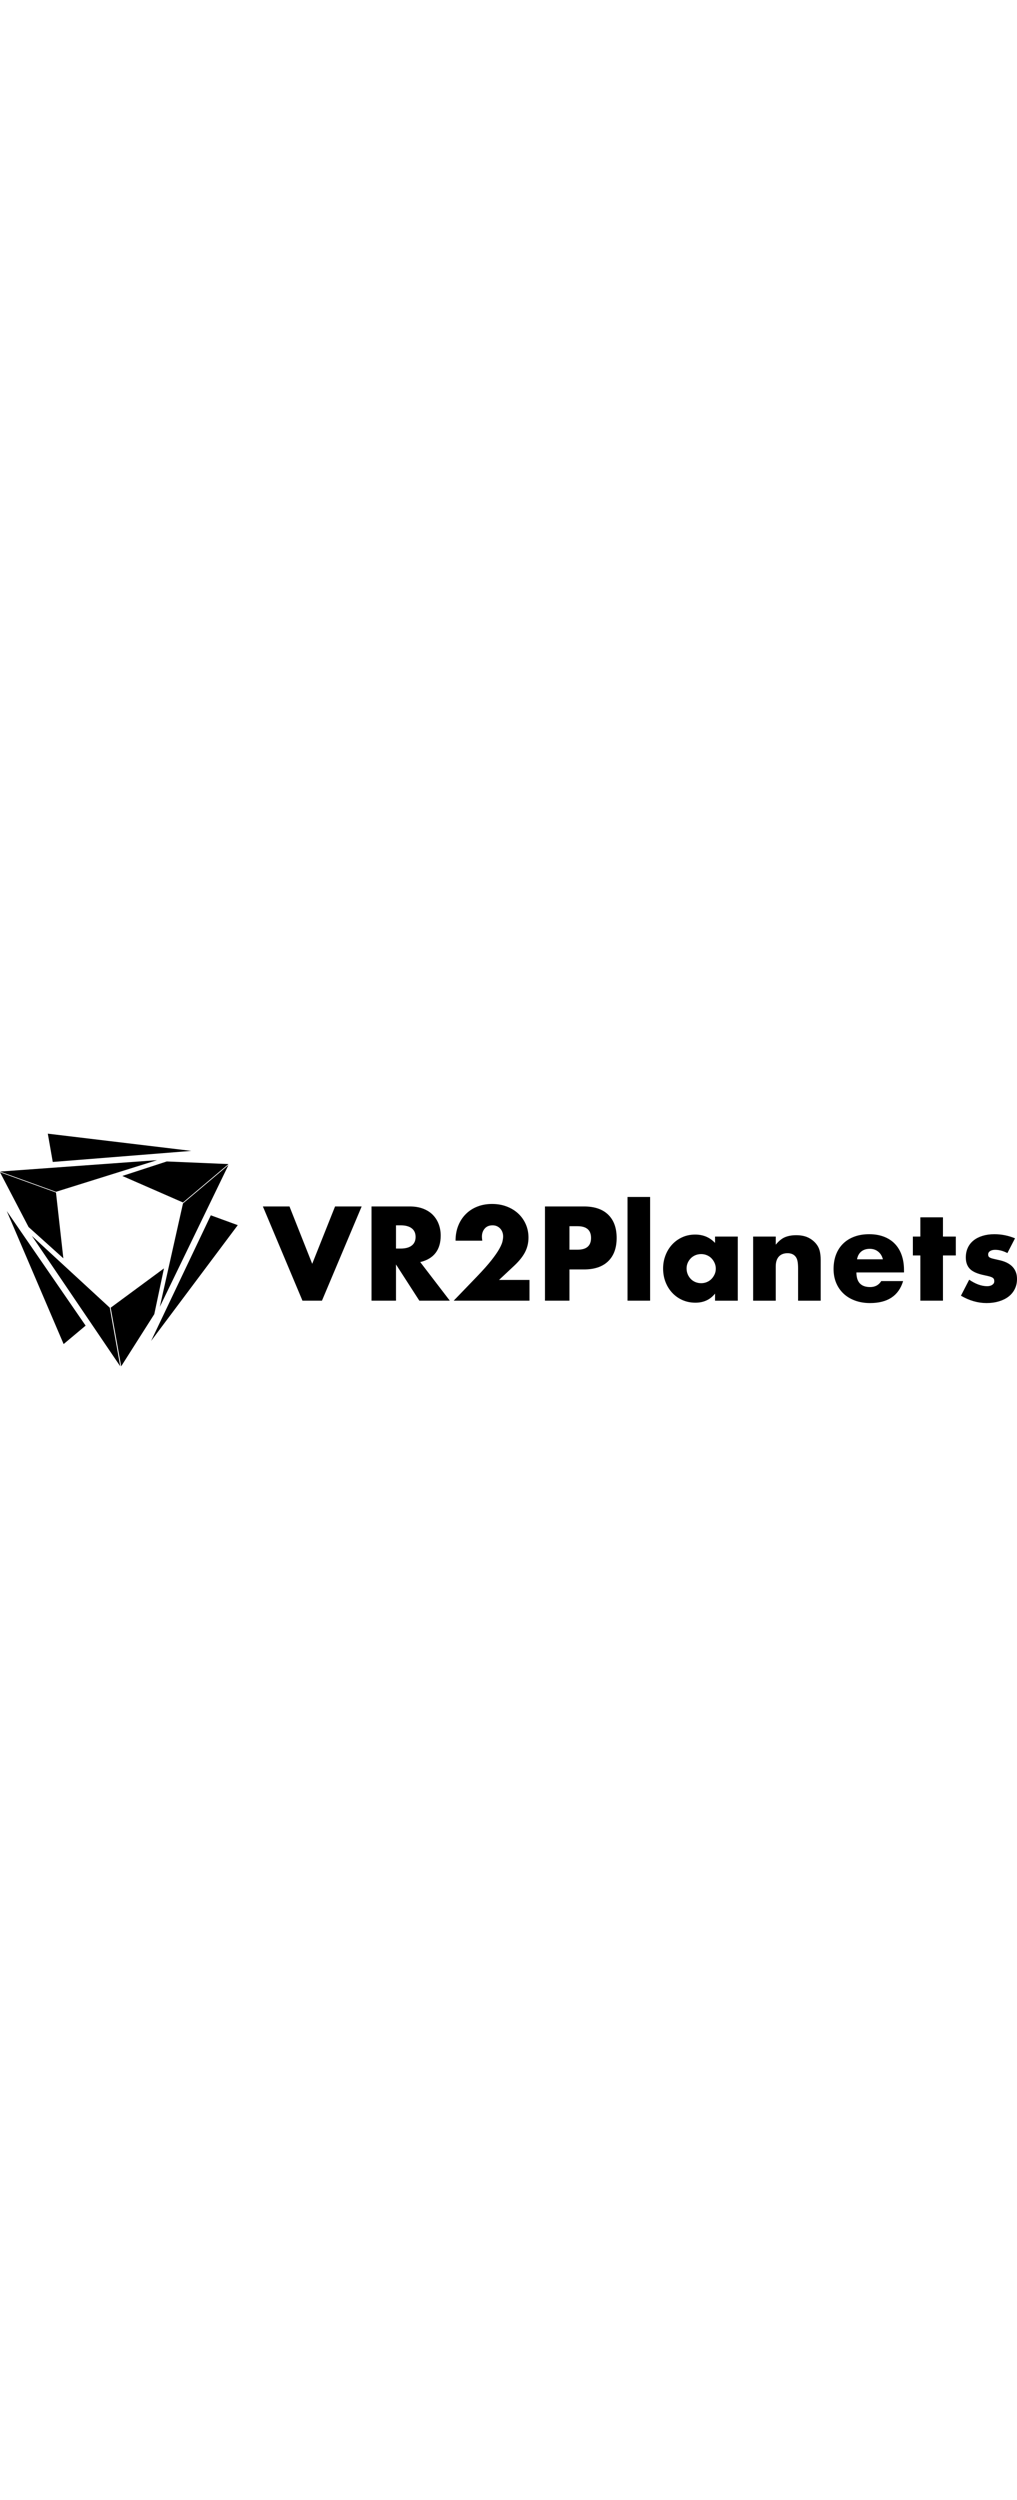<?xml version="1.0" encoding="UTF-8"?>
<svg xmlns="http://www.w3.org/2000/svg" width="190px" id="VR2Planets_1500_1000px_copy" data-name="VR2Planets 1500/1000px copy" viewBox="0 0 2041.63 466.64">
  <defs>
    <style>
      .cls-1 {
        fill: #000;
        stroke-width: 0px;
      }
    </style>
  </defs>
  <path class="cls-1" d="m581.13,145.97l45.63,115.07,45.88-115.07h53.4l-79.72,189.02h-39.11l-79.47-189.02h53.4Zm321.88,189.02h-61.17l-46.88-72.7v72.7s-49.13,0-49.13,0v-189.02h76.46c10.53,0,19.72,1.55,27.58,4.64,7.85,3.09,14.33,7.31,19.43,12.66,5.1,5.35,8.94,11.53,11.53,18.55,2.59,7.02,3.89,14.54,3.89,22.56,0,14.37-3.47,26.03-10.4,34.97-6.94,8.94-17.17,15-30.71,18.17l59.41,77.46Zm-108.05-104.54h9.28c9.69,0,17.13-2.01,22.31-6.02,5.18-4.01,7.77-9.78,7.77-17.3s-2.59-13.29-7.77-17.3c-5.18-4.01-12.62-6.01-22.31-6.01h-9.28v46.63Zm267.99,104.54h-152.17l46.88-48.63c12.37-12.87,22.06-23.78,29.08-32.72,7.02-8.94,12.24-16.5,15.67-22.69,3.42-6.18,5.56-11.19,6.39-15.04.83-3.84,1.25-7.1,1.25-9.78,0-2.84-.46-5.6-1.38-8.27-.92-2.67-2.3-5.05-4.14-7.14-1.84-2.09-4.05-3.76-6.64-5.01-2.59-1.25-5.64-1.88-9.15-1.88-6.69,0-11.91,2.17-15.67,6.52-3.76,4.35-5.64,9.78-5.64,16.3,0,1.84.25,4.51.75,8.02h-53.65c0-11.03,1.79-21.06,5.39-30.08,3.59-9.03,8.65-16.79,15.17-23.31,6.52-6.52,14.25-11.53,23.19-15.04,8.94-3.51,18.76-5.27,29.46-5.27s20.26,1.67,29.2,5.01c8.94,3.35,16.67,8.02,23.19,14.04,6.52,6.01,11.61,13.16,15.29,21.43,3.67,8.27,5.52,17.26,5.52,26.95,0,10.36-2.22,19.93-6.64,28.7-4.43,8.77-11.49,17.76-21.18,26.95l-31.34,29.33h61.17v41.61Zm80.22,0h-49.13v-189.02h78.21c21.22,0,37.48,5.52,48.76,16.55,11.28,11.03,16.92,26.57,16.92,46.63s-5.64,35.6-16.92,46.63c-11.28,11.03-27.54,16.55-48.76,16.55h-29.08v62.67Zm0-102.28h16.29c18.05,0,27.07-7.85,27.07-23.56s-9.02-23.56-27.07-23.56h-16.29v47.13Zm161.94-105.79v208.07s-45.37,0-45.37,0V126.92s45.37,0,45.37,0Zm130.36,79.47h45.63v128.61h-45.63v-14.29c-9.69,12.2-22.81,18.3-39.36,18.3-9.36,0-17.97-1.71-25.82-5.14-7.86-3.43-14.71-8.23-20.56-14.42-5.85-6.18-10.4-13.45-13.66-21.81-3.26-8.35-4.89-17.46-4.89-27.33,0-9.19,1.59-17.92,4.76-26.2,3.17-8.27,7.6-15.5,13.29-21.69,5.68-6.18,12.45-11.07,20.31-14.66,7.85-3.59,16.55-5.39,26.07-5.39,16.04,0,29.33,5.6,39.86,16.8v-12.79Zm-57.16,63.93c0,4.18.75,8.07,2.26,11.66,1.51,3.6,3.55,6.73,6.14,9.4,2.59,2.68,5.68,4.77,9.27,6.27,3.59,1.51,7.48,2.26,11.66,2.26s7.81-.75,11.41-2.26c3.59-1.5,6.68-3.59,9.28-6.27,2.59-2.67,4.68-5.77,6.27-9.27,1.59-3.51,2.38-7.27,2.38-11.28s-.79-7.81-2.38-11.4c-1.59-3.59-3.68-6.72-6.27-9.4-2.59-2.67-5.68-4.77-9.28-6.27-3.59-1.51-7.4-2.26-11.41-2.26s-8.06.75-11.66,2.26c-3.59,1.5-6.69,3.59-9.27,6.27-2.59,2.68-4.64,5.72-6.14,9.15-1.5,3.43-2.26,7.14-2.26,11.16Zm133.62-63.93h45.37v16.3c6.18-7.52,12.45-12.58,18.8-15.17,6.35-2.59,13.79-3.89,22.31-3.89,9.03,0,16.75,1.46,23.19,4.39,6.43,2.93,11.91,7.06,16.42,12.41,3.67,4.35,6.18,9.19,7.52,14.54,1.33,5.35,2.01,11.45,2.01,18.3v81.72h-45.38v-64.93c0-6.35-.46-11.49-1.38-15.42-.92-3.92-2.55-7.05-4.89-9.4-2.01-2-4.26-3.42-6.77-4.26-2.51-.83-5.18-1.25-8.02-1.25-7.69,0-13.58,2.3-17.67,6.89-4.1,4.6-6.14,11.16-6.14,19.68v68.69h-45.37v-128.61Zm207.32,71.95c0,19.55,9.19,29.33,27.58,29.33,9.86,0,17.3-4.01,22.31-12.03h43.87c-8.86,29.42-31,44.12-66.43,44.12-10.87,0-20.81-1.63-29.83-4.89-9.02-3.26-16.76-7.9-23.19-13.91-6.44-6.01-11.41-13.2-14.92-21.56-3.51-8.36-5.26-17.72-5.26-28.08s1.67-20.34,5.01-28.95c3.34-8.61,8.1-15.92,14.29-21.94,6.18-6.02,13.66-10.65,22.44-13.91,8.77-3.26,18.68-4.89,29.71-4.89s20.64,1.63,29.33,4.89c8.69,3.26,16.04,7.98,22.06,14.16,6.02,6.19,10.61,13.75,13.79,22.69,3.17,8.94,4.76,19.01,4.76,30.21v4.77h-95.51Zm53.15-26.33c-1.51-6.35-4.6-11.45-9.28-15.29-4.68-3.84-10.36-5.77-17.05-5.77-7.02,0-12.75,1.84-17.17,5.52-4.43,3.68-7.23,8.86-8.4,15.54h51.89Zm120.58-7.77v90.75h-45.37v-90.75h-15.04v-37.86h15.04v-38.6h45.37v38.6h25.82v37.86h-25.82Zm129.35-4.77c-8.36-4.34-16.55-6.52-24.57-6.52-4.18,0-7.56.84-10.16,2.51-2.59,1.67-3.88,3.93-3.88,6.77,0,1.51.21,2.72.63,3.64.41.92,1.33,1.8,2.76,2.63,1.42.84,3.51,1.59,6.27,2.26,2.75.67,6.39,1.51,10.9,2.51,12.53,2.51,21.89,6.98,28.08,13.41,6.18,6.43,9.28,14.66,9.28,24.69,0,7.52-1.51,14.29-4.51,20.31-3.01,6.02-7.19,11.07-12.53,15.17-5.35,4.1-11.78,7.27-19.3,9.53-7.52,2.26-15.79,3.38-24.82,3.38-17.38,0-34.51-4.92-51.39-14.79l16.55-32.09c12.7,8.69,24.73,13.04,36.1,13.04,4.17,0,7.6-.92,10.28-2.76,2.67-1.84,4.01-4.17,4.01-7.02,0-1.67-.21-3.05-.63-4.14-.42-1.09-1.3-2.09-2.63-3.01-1.34-.92-3.3-1.75-5.89-2.51-2.59-.75-5.98-1.54-10.15-2.38-14.04-2.84-23.86-7.06-29.46-12.66-5.6-5.6-8.4-13.33-8.4-23.19,0-7.19,1.34-13.66,4.01-19.43,2.67-5.77,6.52-10.65,11.53-14.66,5.01-4.01,11.07-7.1,18.17-9.27,7.1-2.17,15-3.26,23.69-3.26,14.2,0,27.99,2.76,41.37,8.27l-15.29,29.58Z"></path>
  <g>
    <polygon class="cls-1" points="13.57 155.19 127.73 421.99 171.89 385.01 13.57 155.19"></polygon>
    <polygon class="cls-1" points="384.11 34.54 95.97 0 105.92 56.73 384.11 34.54"></polygon>
    <polygon class="cls-1" points="303.32 415.76 477.3 183.49 423.2 163.74 303.32 415.76"></polygon>
    <polygon class="cls-1" points="127.17 250 112.37 117.97 0 77.38 57.37 187.27 127.17 250"></polygon>
    <polygon class="cls-1" points="112.37 116.58 315.26 53.14 0 75.99 112.37 116.58"></polygon>
    <polygon class="cls-1" points="245.6 84.81 367.34 138.01 458.67 60.99 334.82 55.73 245.6 84.81"></polygon>
    <polygon class="cls-1" points="367.34 139.87 320.83 347.3 458.67 62.85 367.34 139.87"></polygon>
    <polygon class="cls-1" points="329.16 270.21 222.22 349.03 243.26 466.64 309.74 362.01 329.16 270.21"></polygon>
    <polygon class="cls-1" points="220.37 349.03 241.4 466.64 63.98 205.04 220.37 349.03"></polygon>
  </g>
</svg>
